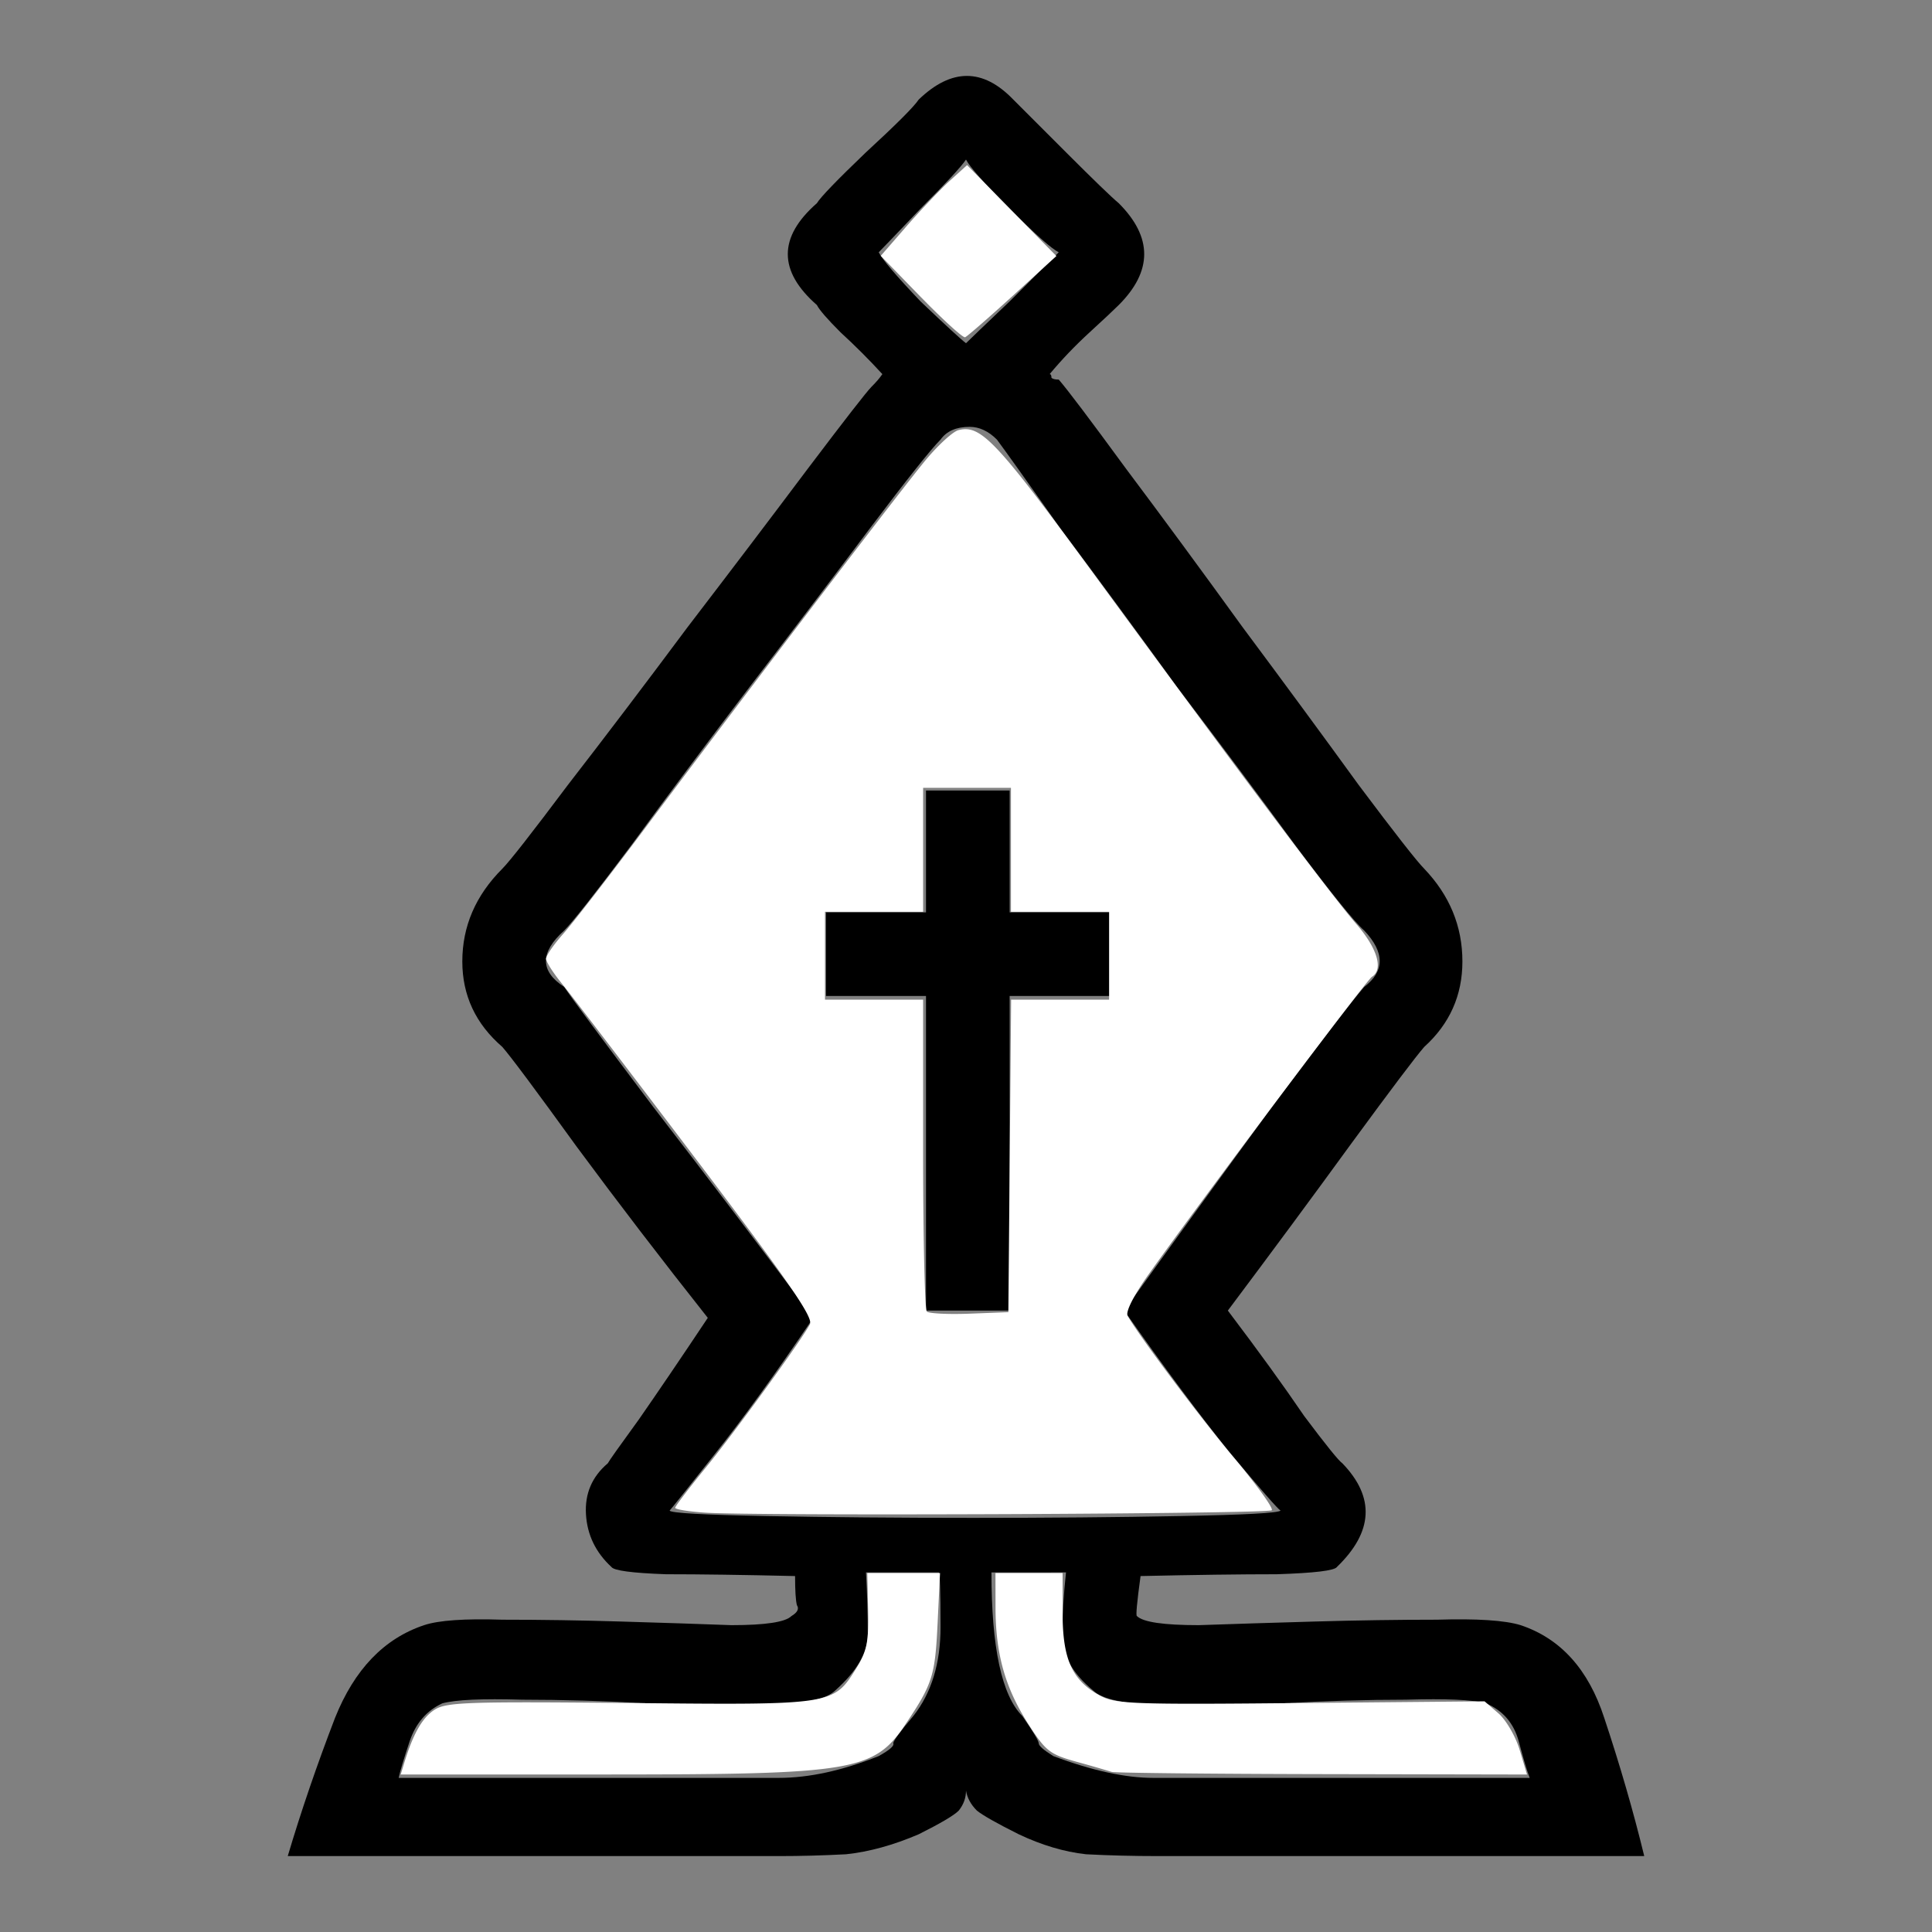 <svg height="68" width="68" xmlns="http://www.w3.org/2000/svg"><rect width="100%" height="100%" fill="#808080" stroke="none"/><path d="m27.984 55.472q-2.752-.064-4.544-.064-1.792-.064-1.92-.256-.832-.768-.896-1.856-.064-1.088.768-1.792.064-.128 1.088-1.536 1.024-1.472 2.432-3.584-2.432-3.072-4.608-6.016-2.176-3.008-2.624-3.52-1.408-1.216-1.408-3.008 0-1.856 1.408-3.264.384-.384 2.304-2.944 1.984-2.56 4.224-5.568 2.304-3.008 4.224-5.568 1.984-2.624 2.24-2.88.256-.256.384-.448-.704-.768-1.472-1.472-.704-.704-.832-.96-2.048-1.792 0-3.584.192-.32 1.728-1.792 1.6-1.472 1.856-1.856 1.728-1.664 3.328 0l1.856 1.856q1.472 1.472 1.856 1.792 1.792 1.792 0 3.584-.256.256-1.024.96t-1.408 1.472q.064 0 .064.128.064.064.256.064.448.512 2.368 3.136 1.92 2.56 4.096 5.568 2.24 3.008 4.096 5.568 1.92 2.56 2.304 2.944 1.344 1.408 1.344 3.264 0 1.792-1.344 3.008-.448.512-2.56 3.392-2.048 2.816-4.352 5.888 1.6 2.112 2.688 3.712 1.152 1.536 1.344 1.664 1.728 1.792-.192 3.648-.128.192-2.112.256-1.92 0-4.8.064-.192 1.408-.128 1.408.32.32 2.176.32 1.856-.064 4.096-.128t4.288-.064q2.112-.064 2.944.192 2.112.704 2.944 3.264.832 2.496 1.408 4.864h-17.088q-1.344 0-2.56-.064-1.152-.128-2.368-.704-1.152-.576-1.472-.832-.32-.32-.384-.704 0 .384-.256.704-.256.256-1.408.832-1.344.576-2.56.704-1.216.064-2.368.064h-17.28q.704-2.368 1.664-4.864 1.024-2.56 3.136-3.264.768-.256 2.752-.192 2.048 0 4.16.064 2.176.064 3.904.128 1.792 0 2.112-.32.32-.192.192-.384-.064-.256-.064-1.024zm6.912-.128q0 3.968 1.088 5.056.576.832.576.96t.512.448q2.048.768 3.52.768h13.248q-.128-.32-.384-1.28t-1.152-1.344q-.704-.192-2.816-.128-2.048 0-4.352.128-2.304.064-4.288.064-1.92-.064-2.368-.512-1.088-.896-1.088-1.92 0-1.088.128-2.24zm-1.792 1.92q0-1.92-.064-1.92h-2.56q.064 1.152.064 2.176 0 .96-1.152 1.984-.448.448-2.368.512-1.92 0-4.224-.064-2.304-.128-4.416-.128-2.112-.064-2.816.128-.832.384-1.152 1.344-.32.96-.384 1.28h13.376q1.6 0 3.52-.768.576-.32.512-.448 0-.128.704-.96.96-1.216.96-3.136zm2.432-22.208v11.072h-2.944v-11.072h-3.52v-2.944h3.52v-4.288h2.944v4.288h3.52v2.944zm-6.912 11.328q-1.984 2.944-3.52 4.864-1.472 1.856-1.536 1.92.064.128 3.392.192t7.296.064q3.968 0 7.296-.064 3.392-.064 3.52-.192-.128-.064-1.792-2.048-1.6-1.984-3.712-4.992 2.624-3.648 5.248-7.232 2.688-3.584 3.2-4.16 1.088-.832 0-1.984-.512-.448-2.432-3.008-1.92-2.624-4.16-5.568-2.176-3.008-4.096-5.568-1.856-2.624-2.24-3.136-.448-.448-.96-.448-.704 0-1.024.448-.512.512-2.496 3.136-1.92 2.56-4.224 5.568-2.24 2.944-4.16 5.568-1.92 2.56-2.368 3.008-1.28 1.152 0 1.984.384.576 3.136 4.224 2.816 3.648 5.632 7.424zm5.376-40.768q-.256.384-1.6 1.728-1.28 1.344-1.472 1.536.192.384 1.472 1.728 1.344 1.28 1.6 1.472.192-.192 1.536-1.472l1.728-1.728q-.384-.192-1.728-1.536-1.344-1.344-1.536-1.728z"/><path d="m14.228 62.048c.313-1.024.632-1.585 1.059-1.865.414-.272 1.132-.297 6.879-.242 7.21.07 7.164.076 7.99-1.252.355-.572.422-.907.398-2.005l-.028-1.318h2.56l-.086 1.775c-.089 1.846-.176 2.121-1.12 3.533-1.113 1.665-1.8 1.78-10.537 1.782l-7.24.001zm24.9.317a43.32 43.32 0 0 0 -1.225-.353c-.959-.267-1.095-.374-1.71-1.332-.813-1.27-1.151-2.467-1.154-4.087l-.002-1.227h2.363v1.41c.001 1.627.336 2.368 1.31 2.9.55.3 1.114.322 7.07.265l6.472-.06.489.424c.269.234.605.813.747 1.288l.258.864-7.219-.014c-3.97-.008-7.3-.043-7.4-.078zm-14.318-9.125c-.575-.04-1.046-.117-1.046-.17s.48-.684 1.067-1.402c1.035-1.267 3.345-4.446 3.675-5.058.127-.236-.75-1.508-4.014-5.819-2.298-3.033-4.424-5.817-4.726-6.185-.3-.369-.547-.757-.547-.863 0-.107.273-.501.606-.876.334-.376 1.618-2.033 2.853-3.683 4.068-5.432 9.132-12.074 9.929-13.022.43-.513.936-.972 1.123-1.021.787-.206 1.325.362 4.689 4.952 5.102 6.963 8.462 11.444 9.311 12.42.749.861.972 1.61.557 1.867-.198.123-6.092 7.978-7.865 10.482-.525.741-.813 1.315-.732 1.455.44.76 2.548 3.57 3.766 5.02.784.935 1.372 1.753 1.306 1.819-.129.13-18.233.205-19.952.084zm10.73-12.556.048-5.5h3.449v-3.091h-3.455v-4.363h-3.091v4.363h-3.454v3.091h3.454v5.425c0 2.983.058 5.482.129 5.552.07.07.745.105 1.5.076l1.371-.053zm-3.124-30.222-1.416-1.457.912-1.047c.501-.575 1.185-1.294 1.519-1.597l.607-.55 1.571 1.6 1.572 1.6-1.54 1.405c-.848.772-1.6 1.427-1.673 1.454s-.77-.607-1.55-1.408z" fill="#fff" fill-rule="evenodd"/></svg>